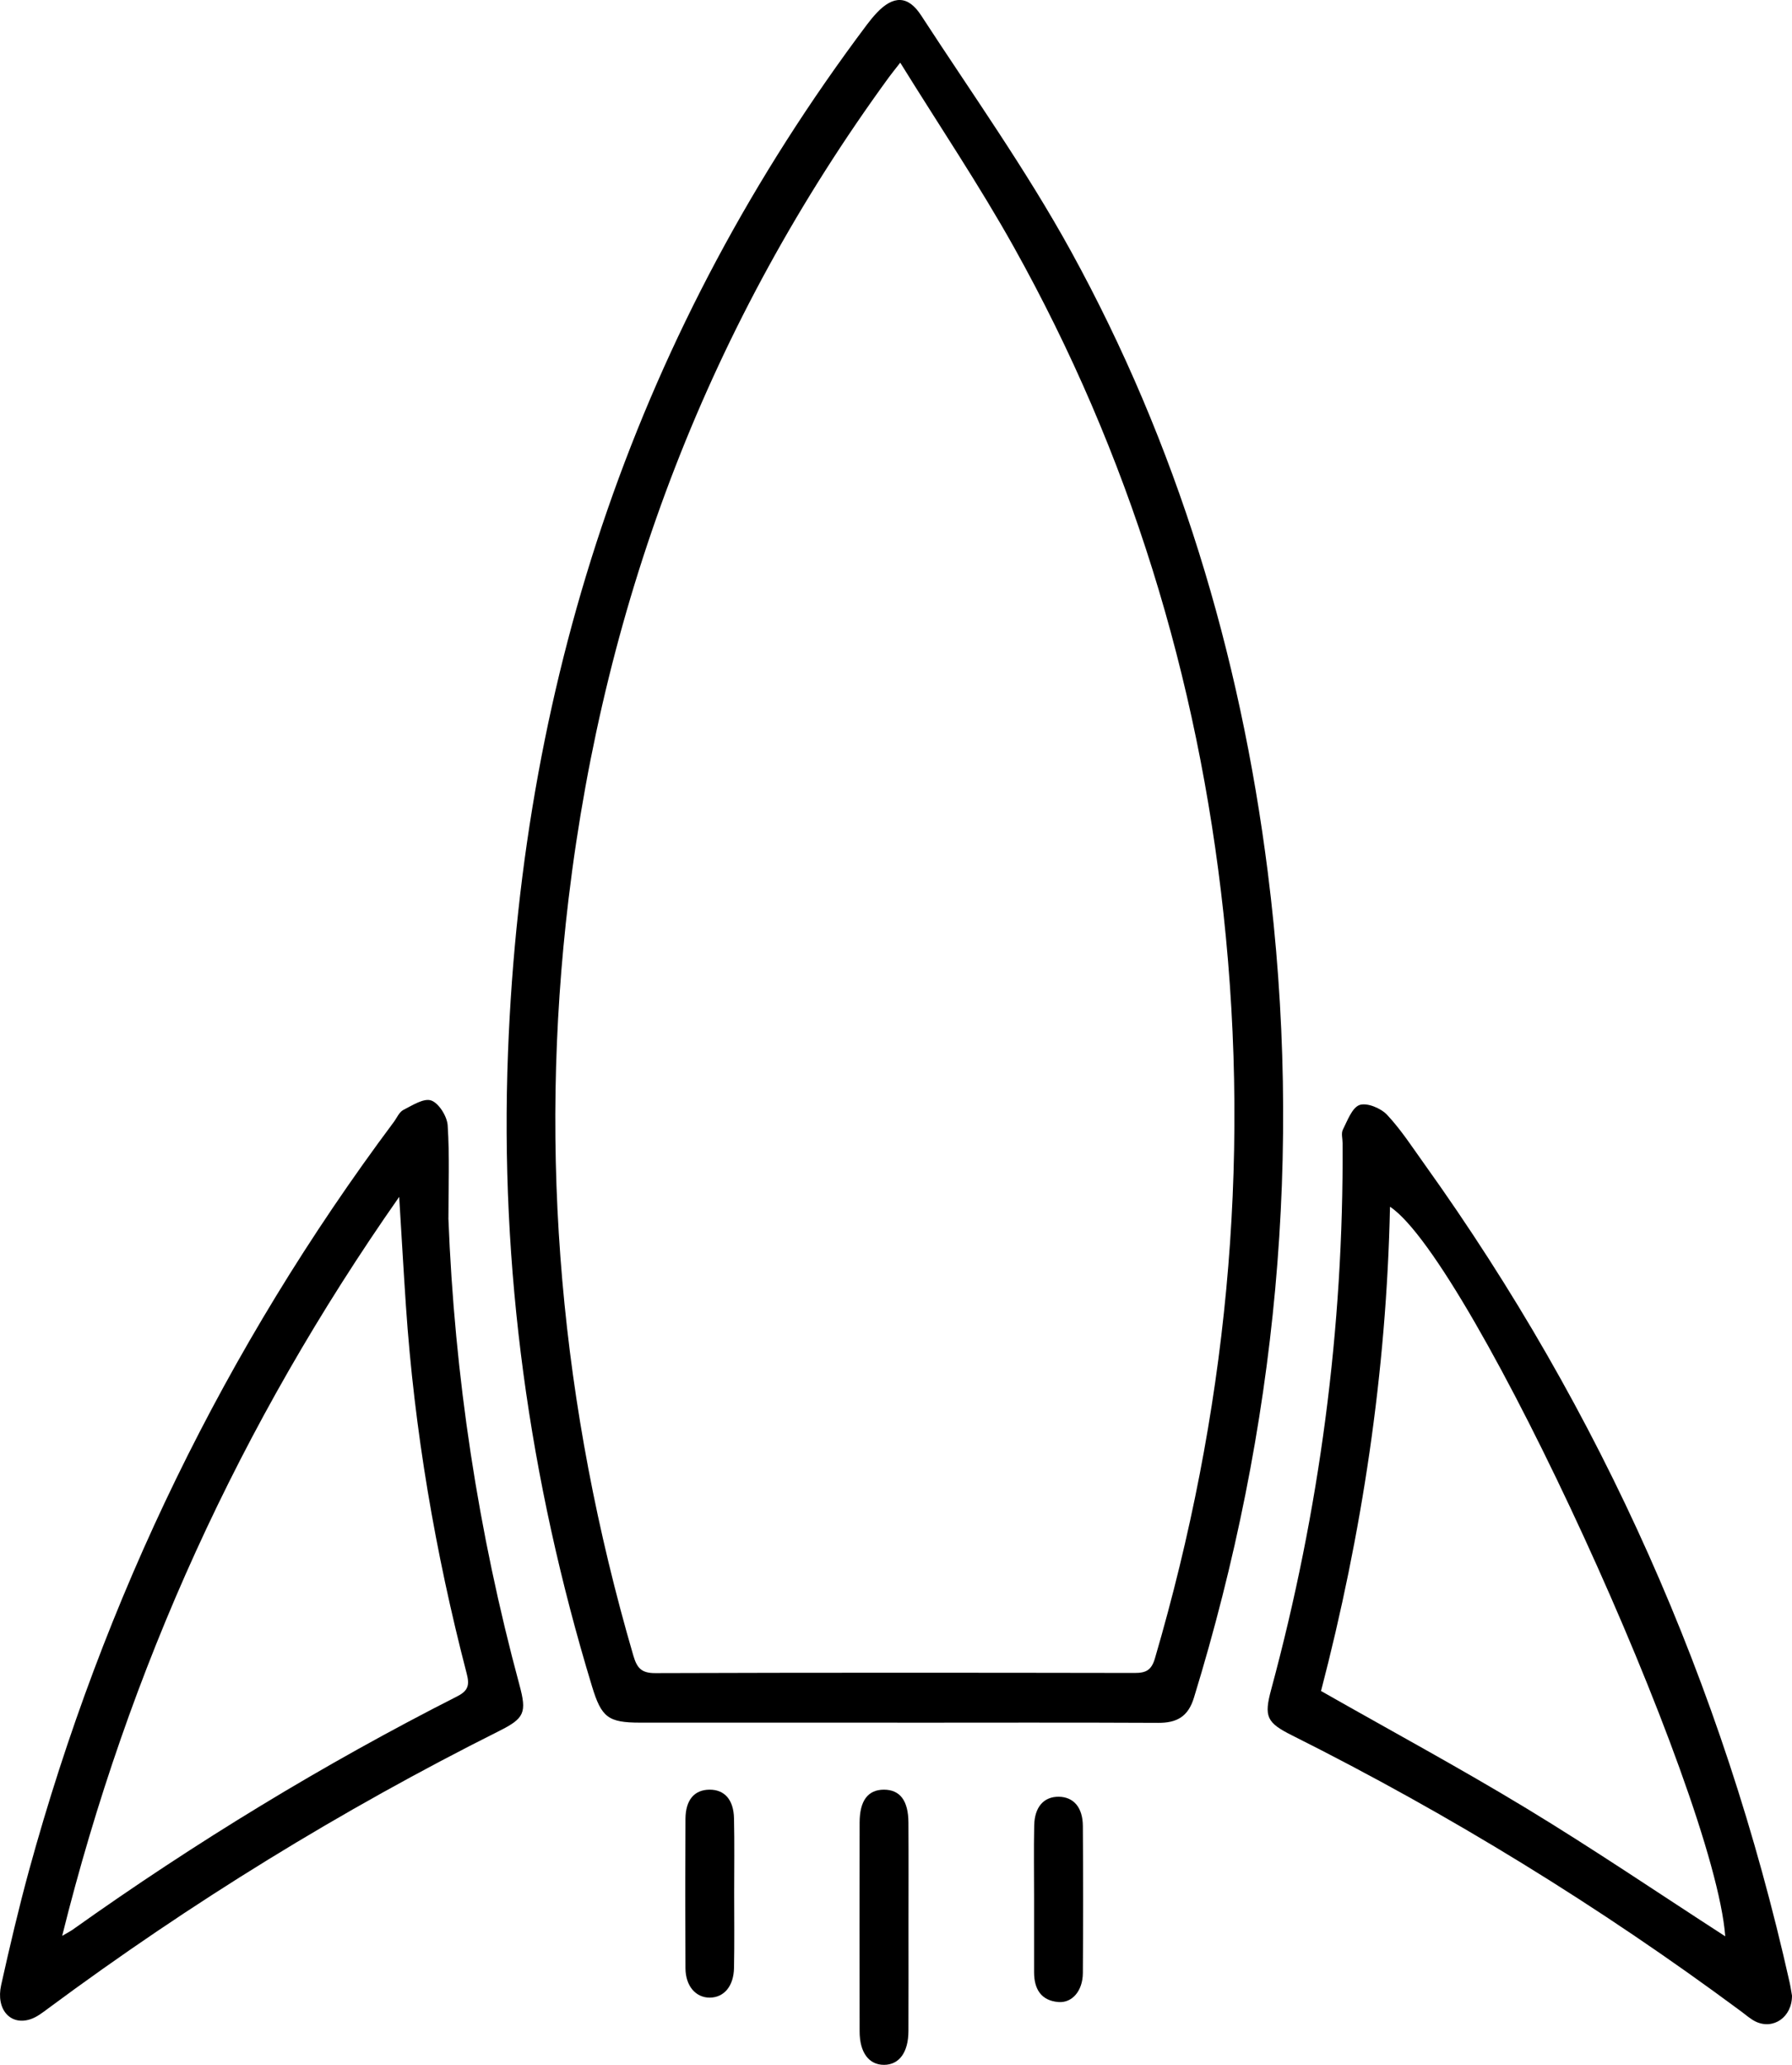 <svg width="33" height="38" viewBox="0 0 33 38" fill="none" xmlns="http://www.w3.org/2000/svg">
<g clip-path="url(#clip0_1779_11255)">
<path d="M16.523 31.702C14.944 31.702 13.366 31.702 11.788 31.702C11.197 31.702 11.076 31.605 10.902 31.035C9.745 27.233 9.202 23.342 9.355 19.366C9.624 12.37 11.767 6.04 15.962 0.457C16.02 0.38 16.08 0.306 16.146 0.236C16.45 -0.085 16.722 -0.088 16.963 0.284C17.898 1.721 18.897 3.123 19.722 4.623C21.675 8.177 22.835 12.014 23.346 16.048C24 21.211 23.512 26.276 21.987 31.242C21.88 31.594 21.67 31.708 21.328 31.706C19.727 31.698 18.124 31.703 16.523 31.703V31.702ZM16.578 1.153C16.454 1.311 16.41 1.367 16.367 1.425C13.08 5.931 11.139 10.98 10.47 16.543C9.904 21.269 10.332 25.906 11.662 30.465C11.73 30.698 11.812 30.792 12.067 30.791C15.01 30.781 17.953 30.783 20.895 30.788C21.102 30.788 21.204 30.74 21.269 30.517C22.581 26.034 23.036 21.472 22.531 16.815C22.059 12.456 20.797 8.353 18.667 4.541C18.031 3.403 17.301 2.32 16.578 1.153L16.578 1.153Z" fill="black"/>
<path d="M33 36.726C33 37.126 32.654 37.358 32.331 37.204C32.236 37.158 32.154 37.084 32.068 37.02C29.455 35.083 26.697 33.39 23.796 31.938C23.323 31.702 23.274 31.592 23.41 31.089C24.298 27.801 24.744 24.452 24.724 21.041C24.724 20.956 24.695 20.857 24.729 20.79C24.814 20.622 24.899 20.383 25.038 20.335C25.177 20.289 25.43 20.395 25.545 20.518C25.805 20.796 26.015 21.123 26.239 21.435C29.493 25.98 31.727 30.997 32.955 36.478C32.976 36.572 32.989 36.668 33 36.726V36.726ZM31.771 35.635C31.565 32.946 27.089 23.191 25.597 22.208C25.533 25.254 25.08 28.232 24.327 31.12C25.625 31.858 26.891 32.541 28.121 33.287C29.351 34.033 30.544 34.842 31.771 35.635H31.771Z" fill="black"/>
<path d="M8.257 22.412C8.369 25.328 8.805 28.193 9.565 31.006C9.704 31.52 9.659 31.622 9.19 31.857C6.281 33.314 3.515 35.015 0.894 36.957C0.79 37.034 0.682 37.12 0.562 37.16C0.192 37.283 -0.078 36.981 0.021 36.533C0.178 35.828 0.343 35.125 0.533 34.428C1.911 29.402 4.146 24.807 7.25 20.651C7.308 20.574 7.35 20.467 7.427 20.427C7.592 20.343 7.805 20.204 7.942 20.253C8.082 20.303 8.233 20.544 8.244 20.711C8.281 21.275 8.258 21.844 8.258 22.411L8.257 22.412ZM7.351 22.027C4.418 26.213 2.372 30.7 1.145 35.626C1.243 35.569 1.296 35.542 1.344 35.508C3.601 33.903 5.957 32.468 8.422 31.217C8.629 31.112 8.648 31.003 8.593 30.794C8.016 28.575 7.63 26.322 7.475 24.031C7.432 23.398 7.397 22.765 7.351 22.027Z" fill="black"/>
<path d="M16.73 35.462C16.73 36.101 16.732 36.741 16.729 37.381C16.727 37.772 16.558 37.999 16.28 38C16.001 38.001 15.83 37.773 15.83 37.384C15.828 36.104 15.828 34.824 15.83 33.545C15.83 33.138 15.982 32.937 16.277 32.936C16.573 32.936 16.727 33.136 16.729 33.542C16.733 34.182 16.73 34.821 16.73 35.461V35.462Z" fill="black"/>
<path d="M13.52 34.841C13.52 35.298 13.526 35.757 13.517 36.215C13.511 36.553 13.333 36.76 13.073 36.763C12.813 36.765 12.625 36.551 12.623 36.222C12.618 35.306 12.618 34.389 12.623 33.474C12.625 33.124 12.787 32.938 13.065 32.936C13.342 32.934 13.51 33.119 13.517 33.467C13.527 33.924 13.52 34.383 13.52 34.841Z" fill="black"/>
<path d="M19.043 34.929C19.043 34.484 19.036 34.039 19.045 33.594C19.052 33.252 19.224 33.063 19.498 33.066C19.77 33.07 19.939 33.261 19.941 33.605C19.947 34.507 19.947 35.41 19.941 36.311C19.939 36.637 19.745 36.866 19.488 36.844C19.172 36.817 19.044 36.605 19.043 36.3C19.043 35.843 19.043 35.386 19.043 34.928L19.043 34.929Z" fill="black"/>
</g>
<defs>
<clipPath id="clip0_1779_11255">
<rect width="33" height="38" fill="white"/>
</clipPath>
</defs>
</svg>
